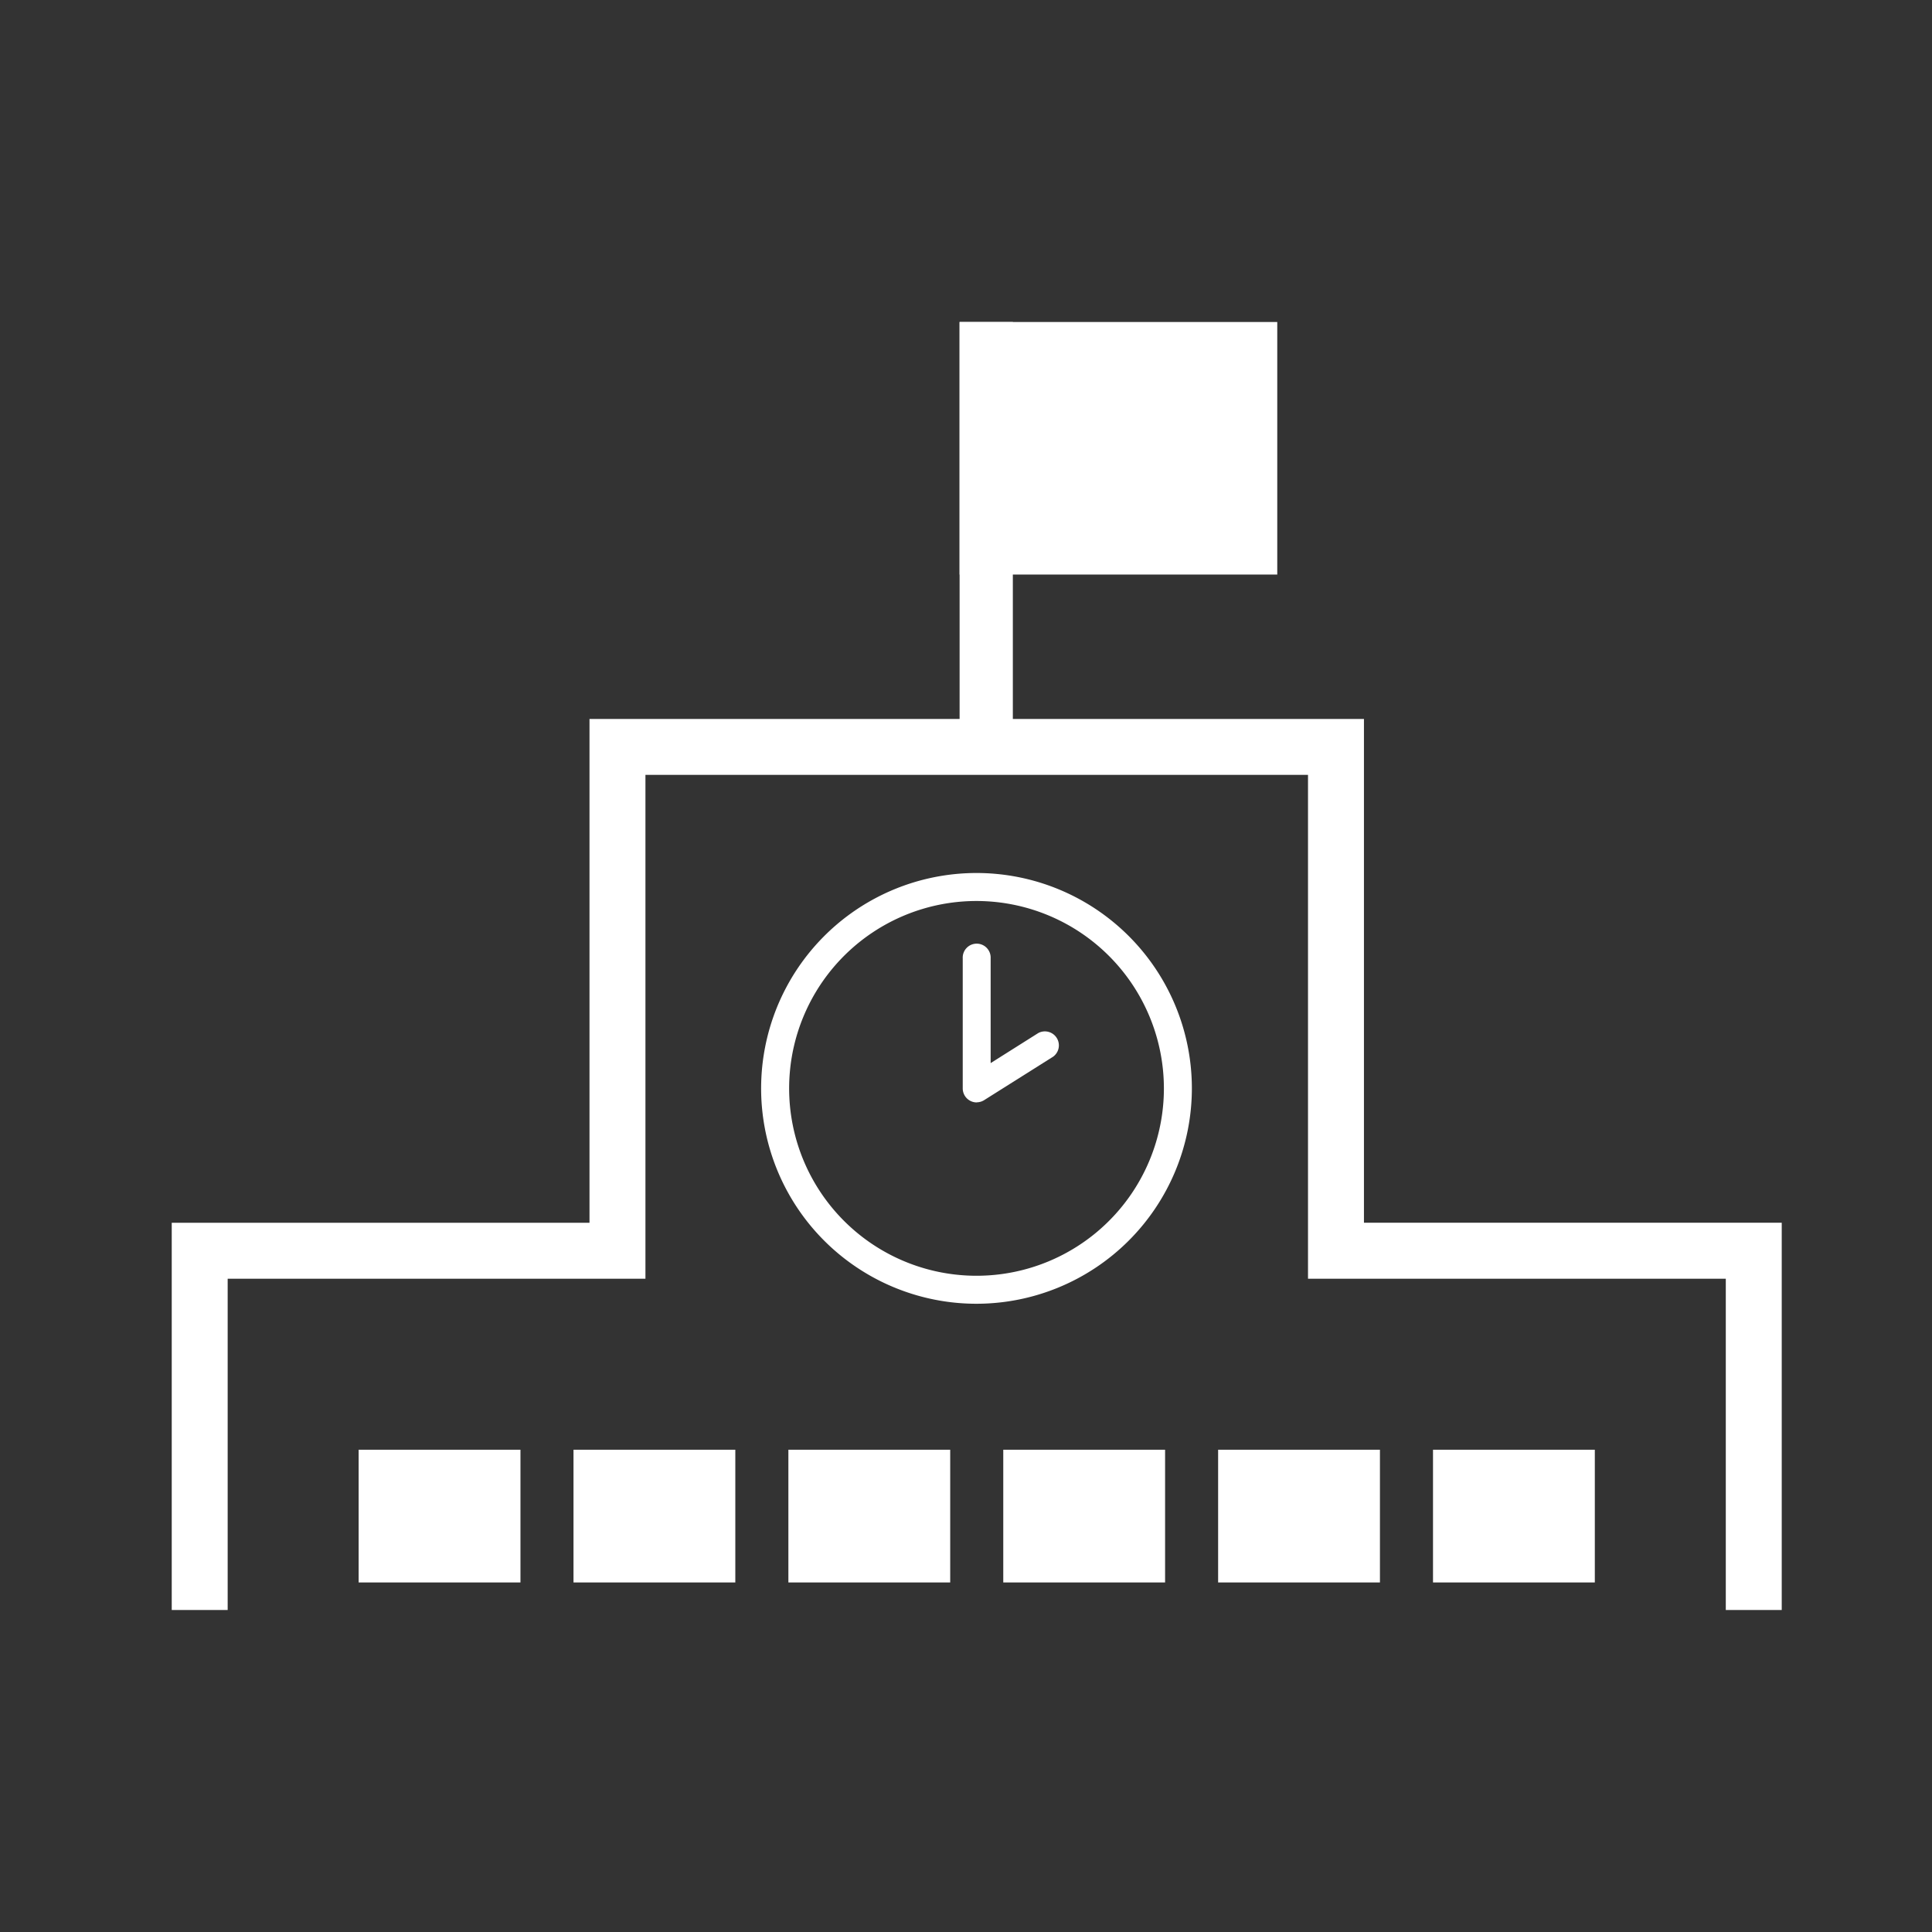 <svg id="グループ_28068" data-name="グループ 28068" xmlns="http://www.w3.org/2000/svg" xmlns:xlink="http://www.w3.org/1999/xlink" width="90" height="90" viewBox="0 0 90 90">
  <rect x="0" y="0" width="90" height="90" fill="#333333" stroke="none"/>
  <defs>
    <clipPath id="clip-path">
      <rect id="長方形_11145" data-name="長方形 11145" width="75" height="60" fill="none"/>
    </clipPath>
  </defs>
  <g id="グループ_14373" data-name="グループ 14373" transform="translate(8 15)">
    <path id="パス_55850" data-name="パス 55850" d="M19.461,141.8v23.471H0v18.039H2.606V167.877H22.067V144.406H52.932v23.471H72.394v15.431H75V165.269H55.538V141.8Z" transform="translate(0 -123.309)" fill="#fff"/>
    <g id="グループ_13684" data-name="グループ 13684" transform="translate(0)">
      <g id="グループ_13683" data-name="グループ 13683" clip-path="url(#clip-path)">
        <path id="パス_55851" data-name="パス 55851" d="M220.878,216.915A10.033,10.033,0,1,1,230.9,206.882a10.041,10.041,0,0,1-10.026,10.033m0-18.762a8.729,8.729,0,1,0,8.723,8.729,8.736,8.736,0,0,0-8.723-8.729" transform="translate(-183.378 -171.181)" fill="#fff"/>
        <path id="パス_55852" data-name="パス 55852" d="M283.444,229.7a.652.652,0,0,1-.651-.652v-6.057a.651.651,0,1,1,1.3,0v4.877l2.219-1.4a.652.652,0,0,1,.694,1.1l-3.217,2.027a.649.649,0,0,1-.347.1" transform="translate(-245.945 -193.345)" fill="#fff"/>
        <rect id="長方形_11137" data-name="長方形 11137" width="2.48" height="18.898" transform="translate(36.702 0)" fill="#fff"/>
        <rect id="長方形_11138" data-name="長方形 11138" width="14.798" height="11.765" transform="translate(36.702)" fill="#fff"/>
        <rect id="長方形_11139" data-name="長方形 11139" width="7.538" height="6.183" transform="translate(8.707 52.534)" fill="#fff"/>
        <rect id="長方形_11140" data-name="長方形 11140" width="7.538" height="6.183" transform="translate(18.716 52.534)" fill="#fff"/>
        <rect id="長方形_11141" data-name="長方形 11141" width="7.538" height="6.183" transform="translate(28.726 52.534)" fill="#fff"/>
        <rect id="長方形_11142" data-name="長方形 11142" width="7.538" height="6.183" transform="translate(38.736 52.534)" fill="#fff"/>
        <rect id="長方形_11143" data-name="長方形 11143" width="7.538" height="6.183" transform="translate(48.745 52.534)" fill="#fff"/>
        <rect id="長方形_11144" data-name="長方形 11144" width="7.538" height="6.183" transform="translate(58.755 52.534)" fill="#fff"/>
      </g>
    </g>
  </g>
  <rect id="長方形_20219" data-name="長方形 20219" width="90" height="90" fill="none"/>
</svg>
